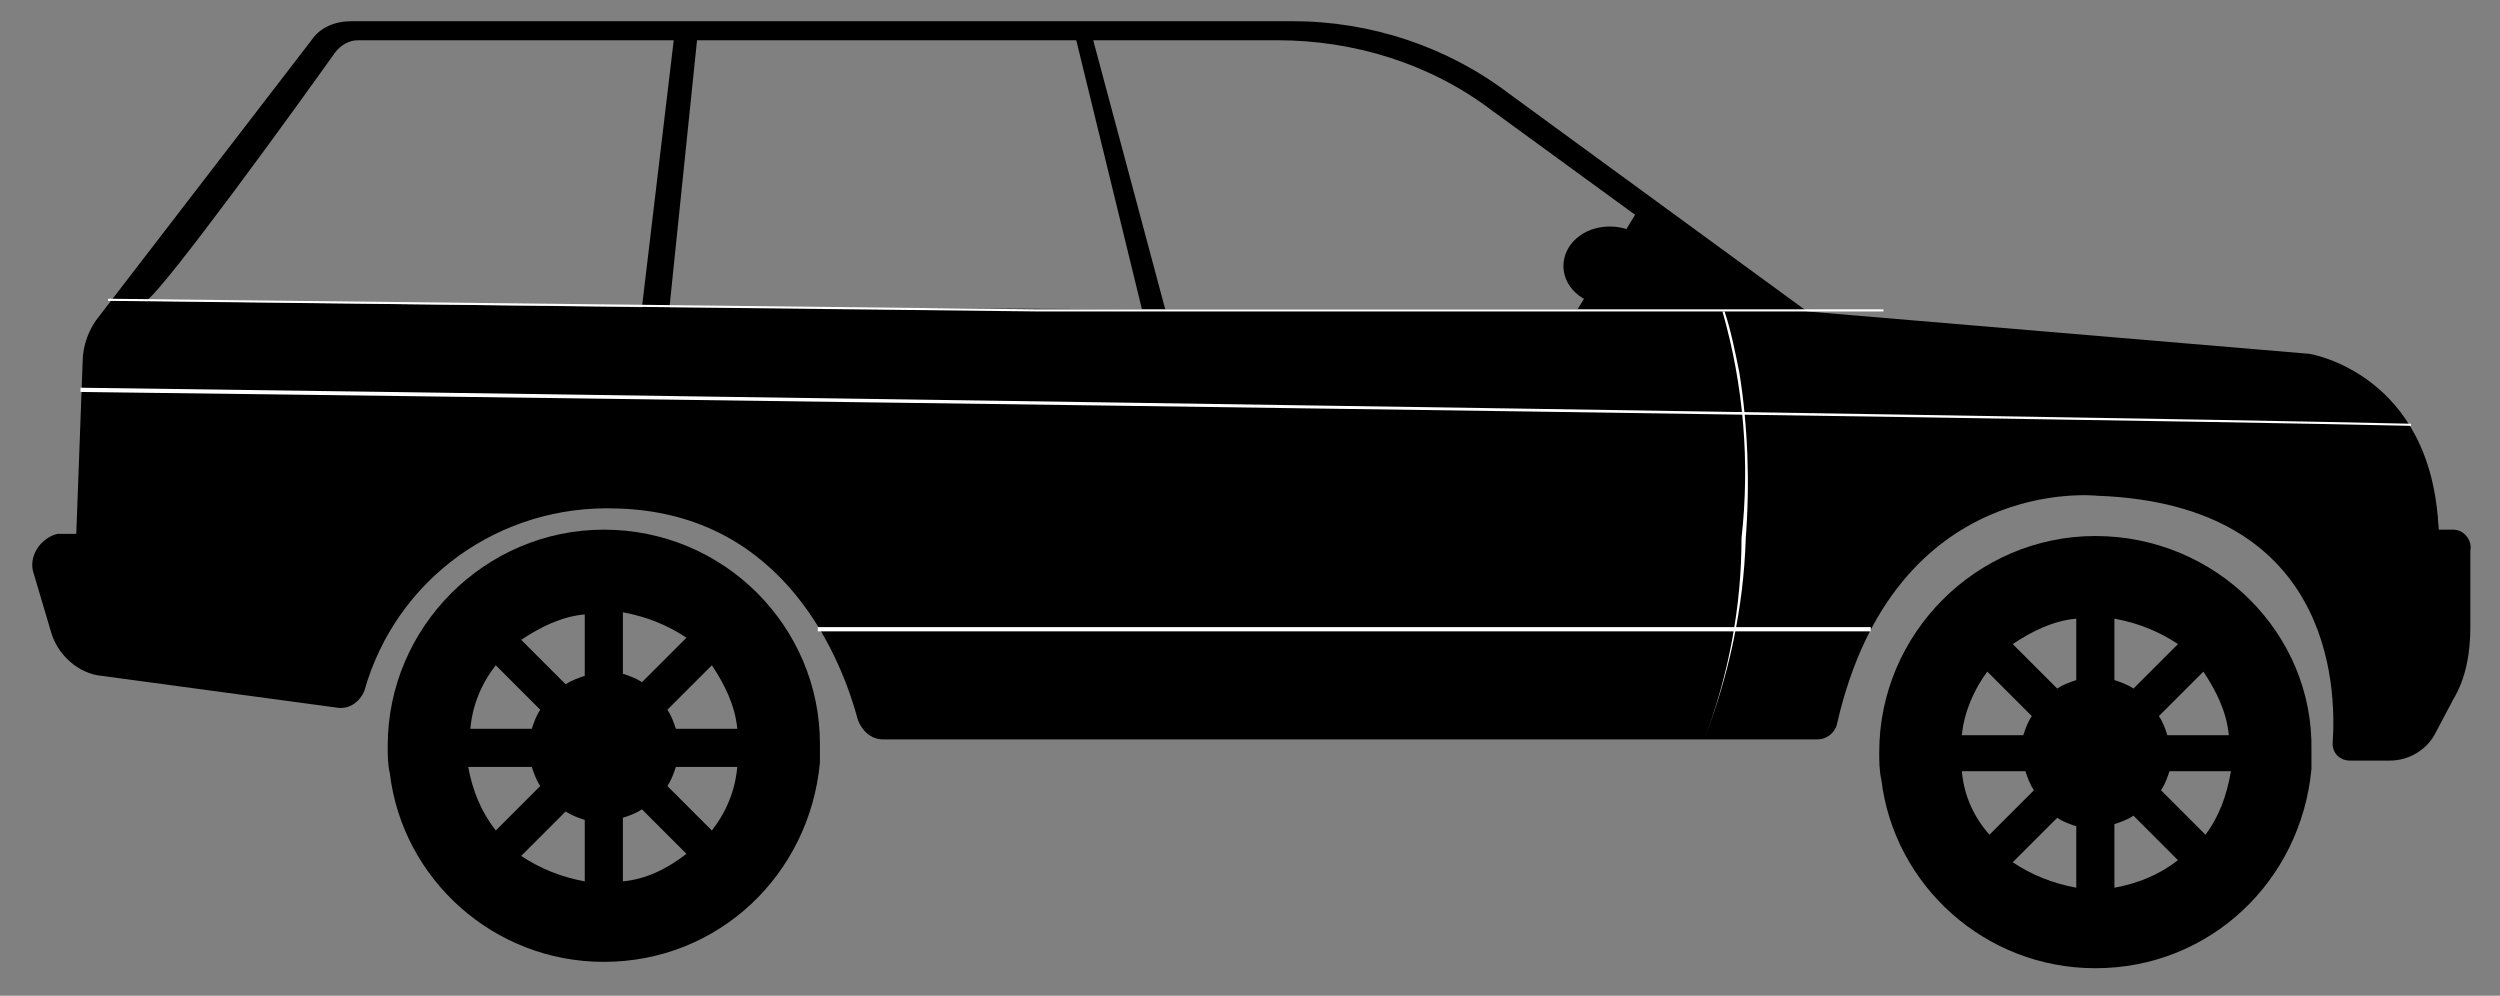 <?xml version="1.0" encoding="utf-8"?>
<!-- Generator: Adobe Illustrator 22.1.0, SVG Export Plug-In . SVG Version: 6.00 Build 0)  -->
<svg version="1.1" id="Layer_1" xmlns="http://www.w3.org/2000/svg" xmlns:xlink="http://www.w3.org/1999/xlink" x="0px" y="0px"
	 viewBox="0 0 118 47" style="enable-background:new 0 0 118 47;" xml:space="preserve">
<rect x="0" y="0" width="118" height="47" fill="#808080" stroke="none"/>
<style type="text/css">
	.st0{fill:#FFFFFF;}
</style>
<g>
	<path d="M28.5,25c-5.6,0-10.2,4.6-10.2,10.2c0,0.4,0,0.9,0.1,1.3c0.6,5,4.9,8.9,10.1,8.9c5.4,0,9.7-4.1,10.2-9.4c0-0.3,0-0.6,0-0.9
		C38.7,29.6,34.2,25,28.5,25z M23.4,31.4l2.1,2.1c-0.2,0.3-0.3,0.6-0.4,0.9h-2.9C22.3,33.3,22.7,32.3,23.4,31.4z M22.1,36.2h3
		c0.1,0.3,0.2,0.6,0.4,0.9l-2.1,2.1C22.7,38.3,22.3,37.3,22.1,36.2z M27.6,41.6c-1.1-0.2-2.1-0.6-3-1.2l2.1-2.1
		c0.3,0.2,0.6,0.3,0.9,0.4V41.6z M27.6,31.9c-0.3,0.1-0.6,0.2-0.9,0.4l-2.1-2.1c0.9-0.6,1.9-1.1,3-1.2V31.9z M29.4,28.9
		c1.1,0.2,2.1,0.6,3,1.2l-2.1,2.1c-0.3-0.2-0.6-0.3-0.9-0.4V28.9z M29.4,41.6v-3c0.3-0.1,0.6-0.2,0.9-0.4l2.1,2.1
		C31.5,41,30.5,41.5,29.4,41.6z M33.6,39.2l-2.1-2.1c0.2-0.3,0.3-0.6,0.4-0.9h2.9C34.7,37.3,34.3,38.3,33.6,39.2z M31.9,34.4
		c-0.1-0.3-0.2-0.6-0.4-0.9l2.1-2.1c0.6,0.9,1.1,1.9,1.2,3L31.9,34.4L31.9,34.4z"/>
	<path d="M98.9,25.3c-5.6,0-10.2,4.6-10.2,10.2c0,0.4,0,0.9,0.1,1.3c0.6,5,4.9,8.9,10.1,8.9c5.4,0,9.7-4.1,10.2-9.4
		c0-0.3,0-0.6,0-0.9C109.2,29.9,104.6,25.3,98.9,25.3z M93.8,31.7l2.1,2.1c-0.2,0.3-0.3,0.6-0.4,0.9h-2.9
		C92.7,33.6,93.2,32.5,93.8,31.7z M92.6,36.4h3c0.1,0.3,0.2,0.6,0.4,0.9l-2.1,2.1C93.2,38.6,92.7,37.6,92.6,36.4z M98,41.9
		c-1.1-0.2-2.1-0.6-3-1.2l2.1-2.1c0.3,0.2,0.6,0.3,0.9,0.4V41.9z M98,32.1c-0.3,0.1-0.6,0.2-0.9,0.4l-2.1-2.1c0.9-0.6,1.9-1.1,3-1.2
		V32.1z M99.8,29.2c1.1,0.2,2.1,0.6,3,1.2l-2.1,2.1c-0.3-0.2-0.6-0.3-0.9-0.4V29.2z M99.8,41.9v-3c0.3-0.1,0.6-0.2,0.9-0.4l2.1,2.1
		C101.9,41.3,100.9,41.7,99.8,41.9z M104.1,39.4l-2.1-2.1c0.2-0.3,0.3-0.6,0.4-0.9h2.9C105.1,37.6,104.7,38.6,104.1,39.4z
		 M102.3,34.7c-0.1-0.3-0.2-0.6-0.4-0.9l2.1-2.1c0.6,0.9,1.1,1.9,1.2,3L102.3,34.7L102.3,34.7z"/>
	<path d="M114.3,25h-3.5v-4.9h2.9c0.8,1.5,1.3,3.2,1.4,4.9H114.3z M8.4,18.5H4l-0.2,6.7h4.6V18.5z"/>
	<polygon points="81.8,29.7 86.5,29.7 86.5,19.6 82.4,19.6 82.4,21.5 82.4,24.7 82.2,27.9 	"/>
	<g>
		<g>
			<path d="M115.8,25h-0.7c-0.3-7.4-6.1-8.3-6.1-8.3l-23.7-2L71.2,4.4C68.3,2.2,64.7,1,61,1H16.6c-0.8,0-1.5,0.3-1.9,0.9L4.7,14.9
				c-0.5,0.6-0.8,1.4-0.8,2.2l-0.3,8.1H2.7c0,0,0,0,0,0c-0.8,0.2-1.4,1.1-1.1,1.9l0.8,2.7c0.3,1.1,1.3,2,2.4,2.1l11.1,1.5
				c0.6,0.1,1.1-0.3,1.3-0.8c1.5-5.3,6.4-8.8,11.9-8.6c8.1,0.2,10.7,7.4,11.4,10c0.2,0.5,0.6,0.9,1.2,0.9h44.1
				c0.4,0,0.8-0.3,0.9-0.7C89.4,22.3,99,23.4,99,23.4c11,0.4,11.3,8.9,11.1,11.7c0,0.5,0.4,0.8,0.8,0.8h1.9c0.9,0,1.7-0.5,2.1-1.2
				l0.9-1.7c0.6-1,0.8-2.2,0.8-3.4V26C116.7,25.5,116.3,25,115.8,25z M6.9,14.2c0.9-0.6,7.2-9.3,8.9-11.7c0.3-0.4,0.7-0.6,1.1-0.6
				h14.9l-1.5,12.6L6.9,14.2z M31.6,14.5l1.3-12.6h17.9l3.1,12.7L31.6,14.5z M55,14.6L51.6,1.9h8.7c3.6,0,7.2,1.1,10.1,3.3l12.9,9.4
				H55z"/>
		</g>
	</g>
	<path d="M77.2,10.1l-2.8,4.6h9.2L77.2,10.1z"/>
	<path d="M73.8,12.4c0.1-1,1.1-1.8,2.4-1.7c1.2,0.1,2.2,1,2.1,2c-0.1,1-1.1,1.8-2.4,1.7C74.7,14.4,73.7,13.5,73.8,12.4z"/>
	<g>
		<path class="st0" d="M113.8,20.1V20c-17-0.4-109.1-1.7-110-1.7v0.2C4.7,18.5,96.8,19.7,113.8,20.1z M88.9,14.7v-0.1h-40L5.1,14.1
			v0.1l43.8,0.5H88.9z"/>
		<path class="st0" d="M80.4,35c1.2-3.1,1.9-6.3,2-9.6c0.2-2.6,0.1-5.3-0.3-7.8c-0.2-1-0.4-2-0.7-2.9h-0.1c1,3.5,1.3,7.1,0.9,10.7
			C82.2,28.6,81.6,31.9,80.4,35L80.4,35z"/>
		<path class="st0" d="M38.6,29.6h49.7v0.2H38.6V29.6z"/>
	</g>
</g>
</svg>
